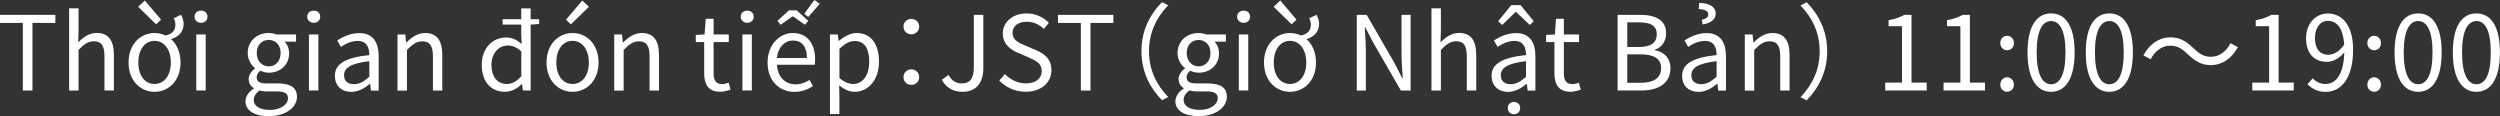 <svg id="_レイヤー_2" data-name="レイヤー_2" xmlns="http://www.w3.org/2000/svg" viewBox="0 0 363.51 16.9"><rect x="0" y="0" width="363.51" height="16.9" fill="#333333" stroke="none"/><defs><style>.cls-1{fill:#fff}</style></defs><g id="off"><path class="cls-1" d="M3.33 3.33H0V2.16h8.05v1.17H4.72v9.83h-1.4V3.33z"/><path class="cls-1" d="M10.05 1.21h1.37v3.27l-.05 1.68c.75-.75 1.59-1.37 2.7-1.37 1.71 0 2.49 1.11 2.49 3.2v5.16h-1.37V8.17c0-1.53-.46-2.17-1.54-2.17-.84 0-1.41.42-2.23 1.25v5.91h-1.37V1.21z"/><path class="cls-1" d="M26.31 2.14c.22.38.39.84.39 1.32 0 1.29-.88 1.95-1.83 2.22.82.74 1.38 1.89 1.38 3.41 0 2.7-1.79 4.26-3.78 4.26s-3.78-1.56-3.78-4.26 1.78-4.29 3.78-4.29c.55 0 1.09.12 1.59.36.93-.19 1.44-.67 1.44-1.6 0-.3-.09-.65-.24-.9l1.05-.51zm-3.6 1.4L20.09.99l.96-.92 2.37 2.79-.71.67zm2.13 5.55c0-1.88-.96-3.15-2.37-3.15s-2.36 1.27-2.36 3.15.95 3.12 2.36 3.12 2.37-1.25 2.37-3.12z"/><path class="cls-1" d="M28.29 2.44c0-.56.4-.89.94-.89s.94.33.94.89c0 .51-.4.88-.94.88s-.94-.38-.94-.88zm.25 2.57h1.37v8.14h-1.37V5.01z"/><path class="cls-1" d="M35.7 14.71c0-.69.45-1.35 1.21-1.84v-.06c-.43-.25-.75-.69-.75-1.33s.5-1.22.92-1.52V9.9a2.84 2.84 0 01-1.06-2.19c0-1.79 1.41-2.91 3.06-2.91.45 0 .85.11 1.14.21h2.83v1.05h-1.67c.39.38.66.98.66 1.68 0 1.74-1.32 2.83-2.97 2.83-.41 0-.85-.11-1.22-.29-.3.25-.52.53-.52.97 0 .53.33.88 1.42.88h1.59c1.89 0 2.84.6 2.84 1.94 0 1.51-1.59 2.82-4.11 2.82-2 0-3.38-.78-3.38-2.19zm6.17-.42c0-.75-.59-1-1.67-1h-1.41c-.3 0-.69-.04-1.05-.13-.58.42-.84.9-.84 1.38 0 .87.88 1.44 2.37 1.44 1.56 0 2.6-.83 2.6-1.68zM40.8 7.71c0-1.19-.76-1.9-1.72-1.9s-1.74.71-1.74 1.9.79 1.94 1.74 1.94 1.72-.75 1.72-1.94z"/><path class="cls-1" d="M44.67 2.44c0-.56.4-.89.95-.89s.94.33.94.89c0 .51-.41.88-.94.88s-.95-.38-.95-.88zm.25 2.57h1.37v8.14h-1.37V5.01z"/><path class="cls-1" d="M48.69 11.04c0-1.77 1.54-2.66 5.01-3.04 0-1.05-.34-2.05-1.68-2.05-.95 0-1.8.43-2.45.87l-.54-.94c.75-.48 1.9-1.07 3.21-1.07 1.98 0 2.82 1.34 2.82 3.35v5.01h-1.12l-.12-.98h-.04c-.78.65-1.69 1.17-2.7 1.17-1.36 0-2.38-.84-2.38-2.31zm5.01.13V8.89c-2.74.33-3.67 1-3.67 2.05 0 .93.63 1.3 1.44 1.3s1.44-.38 2.23-1.08z"/><path class="cls-1" d="M57.81 5.01h1.12l.12 1.17h.04c.78-.77 1.62-1.38 2.73-1.38 1.71 0 2.49 1.11 2.49 3.2v5.16h-1.36V8.18c0-1.53-.47-2.17-1.54-2.17-.84 0-1.41.42-2.24 1.25v5.91H57.8V5.01z"/><path class="cls-1" d="M78.39 3.49l-1.23.09v9.57h-1.14l-.11-.93h-.04c-.63.63-1.47 1.12-2.46 1.12-2.04 0-3.36-1.45-3.36-3.94s1.67-3.95 3.52-3.95c.96 0 1.58.36 2.29.95l-.07-1.39V3.58h-2.7v-.79h2.7V1.22h1.37v1.57h1.23v.71zm-2.6 3.98c-.69-.63-1.3-.85-1.98-.85-1.32 0-2.35 1.17-2.35 2.79 0 1.71.81 2.8 2.25 2.8.75 0 1.41-.38 2.09-1.12V7.47z"/><path class="cls-1" d="M79.47 9.09c0-2.71 1.78-4.29 3.78-4.29s3.78 1.58 3.78 4.29-1.79 4.26-3.78 4.26-3.78-1.56-3.78-4.26zm6.15 0c0-1.88-.96-3.15-2.37-3.15s-2.36 1.27-2.36 3.15.95 3.12 2.36 3.12 2.37-1.25 2.37-3.12zM82.3 2.86L84.67.07l.96.92-2.62 2.55-.71-.67z"/><path class="cls-1" d="M89.32 5.01h1.12l.12 1.17h.04c.78-.77 1.62-1.38 2.73-1.38 1.71 0 2.49 1.11 2.49 3.2v5.16h-1.37V8.18c0-1.53-.46-2.17-1.54-2.17-.84 0-1.41.42-2.23 1.25v5.91h-1.37V5.01z"/><path class="cls-1" d="M102.39 10.63V6.12h-1.22V5.08l1.28-.07.17-2.28h1.14v2.28h2.21v1.11h-2.21v4.54c0 1 .32 1.57 1.26 1.57.29 0 .66-.1.93-.21l.27 1.02c-.46.15-1.01.3-1.5.3-1.74 0-2.33-1.08-2.33-2.71z"/><path class="cls-1" d="M107.7 2.44c0-.56.4-.89.95-.89s.94.33.94.89c0 .51-.41.88-.94.88s-.95-.38-.95-.88zm.25 2.57h1.37v8.14h-1.37V5.01z"/><path class="cls-1" d="M111.61 9.09c0-2.64 1.78-4.29 3.67-4.29 2.07 0 3.24 1.5 3.24 3.83 0 .3-.03.58-.06.78h-5.49c.09 1.74 1.16 2.85 2.7 2.85.8 0 1.44-.24 2.04-.64l.5.9c-.72.46-1.59.84-2.7.84-2.16 0-3.9-1.58-3.9-4.26zm5.72-.66c0-1.65-.75-2.54-2.03-2.54-1.16 0-2.17.93-2.34 2.54h4.37zm-4.29-5.4l1.68-1.53h1.12l1.68 1.53-.48.57-1.73-1.21h-.07L113.5 3.6l-.46-.57zM118.41 0l.79.55-1.68 1.92-.58-.46L118.41 0z"/><path class="cls-1" d="M120.69 5.01h1.12l.12.93h.04c.74-.6 1.65-1.14 2.6-1.14 2.1 0 3.24 1.65 3.24 4.16 0 2.79-1.67 4.39-3.54 4.39-.73 0-1.51-.34-2.25-.94l.03 1.42v2.76h-1.37V5.01zm5.7 3.96c0-1.8-.6-3.01-2.14-3.01-.69 0-1.39.39-2.19 1.12v4.27c.73.63 1.45.86 1.99.86 1.35 0 2.34-1.21 2.34-3.24z"/><path class="cls-1" d="M131.37 3.87c0-.69.54-1.12 1.14-1.12s1.14.44 1.14 1.12-.54 1.12-1.14 1.12-1.14-.44-1.14-1.12zm0 7.35c0-.69.54-1.14 1.14-1.14s1.14.45 1.14 1.14-.54 1.12-1.14 1.12-1.14-.45-1.14-1.12z"/><path class="cls-1" d="M136.93 11.61l.99-.71c.5.87 1.11 1.23 1.91 1.23 1.18 0 1.77-.67 1.77-2.34V2.16h1.38v7.77c0 1.89-.87 3.42-3.01 3.42-1.39 0-2.38-.6-3.03-1.74z"/><path class="cls-1" d="M145.3 11.71l.82-.94c.79.82 1.91 1.36 3.04 1.36 1.44 0 2.31-.72 2.31-1.8s-.79-1.48-1.83-1.95l-1.59-.69c-1.02-.43-2.24-1.21-2.24-2.82 0-1.69 1.47-2.92 3.46-2.92 1.3 0 2.46.55 3.24 1.37l-.73.88c-.67-.63-1.48-1.04-2.5-1.04-1.25 0-2.05.63-2.05 1.62 0 1.07.96 1.47 1.81 1.83l1.58.67c1.28.55 2.26 1.3 2.26 2.94 0 1.74-1.44 3.12-3.73 3.12-1.56 0-2.9-.63-3.85-1.63z"/><path class="cls-1" d="M157.17 3.33h-3.33V2.16h8.05v1.17h-3.33v9.83h-1.4V3.33z"/><path class="cls-1" d="M165.97 7.45c0-2.92 1.18-5.31 2.99-7.14l.9.46c-1.73 1.79-2.79 4-2.79 6.67s1.06 4.89 2.79 6.67l-.9.46c-1.8-1.83-2.99-4.21-2.99-7.14z"/><path class="cls-1" d="M170.91 14.71c0-.69.45-1.35 1.21-1.84v-.06c-.43-.25-.75-.69-.75-1.33s.5-1.22.92-1.52V9.9c-.54-.43-1.07-1.21-1.07-2.19 0-1.79 1.41-2.91 3.06-2.91.45 0 .86.11 1.14.21h2.83v1.05h-1.66c.39.38.66.98.66 1.68 0 1.74-1.32 2.83-2.97 2.83-.4 0-.85-.11-1.21-.29-.3.25-.53.53-.53.97 0 .53.33.88 1.43.88h1.59c1.89 0 2.83.6 2.83 1.94 0 1.51-1.59 2.82-4.11 2.82-1.99 0-3.38-.78-3.38-2.19zm6.16-.42c0-.75-.58-1-1.67-1h-1.41c-.3 0-.69-.04-1.05-.13-.59.42-.84.9-.84 1.38 0 .87.89 1.44 2.37 1.44 1.56 0 2.59-.83 2.59-1.68zm-1.06-6.58c0-1.19-.76-1.9-1.72-1.9s-1.74.71-1.74 1.9.79 1.94 1.74 1.94 1.72-.75 1.72-1.94z"/><path class="cls-1" d="M179.88 2.44c0-.56.4-.89.95-.89s.94.33.94.89c0 .51-.41.88-.94.88s-.95-.38-.95-.88zm.25 2.57h1.37v8.14h-1.37V5.01z"/><path class="cls-1" d="M191.41 2.14c.22.38.39.84.39 1.32 0 1.29-.88 1.95-1.83 2.22.83.74 1.38 1.89 1.38 3.41 0 2.7-1.79 4.26-3.78 4.26s-3.78-1.56-3.78-4.26 1.78-4.29 3.78-4.29c.55 0 1.09.12 1.59.36.93-.19 1.44-.67 1.44-1.6 0-.3-.09-.65-.24-.9l1.05-.51zm-3.6 1.4L185.19.99l.96-.92 2.37 2.79-.71.67zm2.13 5.55c0-1.88-.96-3.15-2.37-3.15s-2.36 1.27-2.36 3.15.95 3.12 2.36 3.12 2.37-1.25 2.37-3.12z"/><path class="cls-1" d="M197.28 2.16h1.44l4 6.93 1.17 2.26h.08c-.08-1.11-.18-2.34-.18-3.48V2.16h1.32v11h-1.42l-4.01-6.95-1.18-2.26h-.06c.06 1.11.16 2.28.16 3.43v5.78h-1.32v-11z"/><path class="cls-1" d="M208.14 1.21h1.37v3.27l-.05 1.68c.75-.75 1.59-1.37 2.7-1.37 1.71 0 2.49 1.11 2.49 3.2v5.16h-1.37V8.17c0-1.53-.46-2.17-1.54-2.17-.84 0-1.41.42-2.23 1.25v5.91h-1.37V1.21z"/><path class="cls-1" d="M216.88 11.04c0-1.77 1.54-2.66 5.01-3.04 0-1.05-.34-2.05-1.68-2.05-.95 0-1.8.43-2.45.87l-.54-.94c.75-.48 1.9-1.07 3.21-1.07 1.98 0 2.82 1.34 2.82 3.35v5.01h-1.12l-.12-.98h-.04c-.78.65-1.69 1.17-2.7 1.17-1.36 0-2.38-.84-2.38-2.31zM219.73.75h1.37l1.91 2.34-.57.54-2-1.89h-.06l-1.96 1.89-.58-.54 1.9-2.34zm2.16 10.42V8.89c-2.74.33-3.67 1-3.67 2.05 0 .93.63 1.3 1.44 1.3s1.44-.38 2.23-1.08zm-2.65 4.52c0-.51.38-.87.9-.87s.9.36.9.87c0 .56-.38.92-.9.92s-.9-.36-.9-.92z"/><path class="cls-1" d="M226.02 10.63V6.12h-1.21V5.08l1.28-.07.16-2.28h1.14v2.28h2.21v1.11h-2.21v4.54c0 1 .31 1.57 1.26 1.57.29 0 .66-.1.93-.21l.27 1.02c-.46.15-1 .3-1.5.3-1.74 0-2.33-1.08-2.33-2.71z"/><path class="cls-1" d="M235.21 2.16h3.27c2.24 0 3.78.75 3.78 2.68 0 1.1-.58 2.05-1.62 2.38v.08c1.32.25 2.25 1.12 2.25 2.62 0 2.16-1.71 3.23-4.17 3.23h-3.51V2.16zm3.03 4.68c1.89 0 2.66-.7 2.66-1.82 0-1.29-.88-1.77-2.59-1.77h-1.7v3.58h1.63zm.29 5.2c1.89 0 3-.67 3-2.16 0-1.36-1.08-1.98-3-1.98h-1.92v4.14h1.92z"/><path class="cls-1" d="M244.59 11.04c0-1.77 1.54-2.66 5.01-3.04 0-1.05-.35-2.05-1.68-2.05-.95 0-1.8.43-2.45.87l-.54-.94c.75-.48 1.91-1.07 3.21-1.07 1.98 0 2.82 1.34 2.82 3.35v5.01h-1.12l-.12-.98h-.05c-.78.65-1.69 1.17-2.7 1.17-1.37 0-2.38-.84-2.38-2.31zm5.01.13V8.89c-2.75.33-3.67 1-3.67 2.05 0 .93.63 1.3 1.44 1.3s1.44-.38 2.23-1.08zm-2.16-8.28c.54-.13.95-.36.95-.79 0-.48-.46-.74-1.39-.78l.07-.9c1.52.04 2.4.58 2.4 1.56s-.92 1.41-1.88 1.58l-.15-.66z"/><path class="cls-1" d="M253.71 5.01h1.12l.12 1.17h.04c.78-.77 1.62-1.38 2.73-1.38 1.71 0 2.49 1.11 2.49 3.2v5.16h-1.36V8.18c0-1.53-.47-2.17-1.54-2.17-.84 0-1.41.42-2.24 1.25v5.91h-1.37V5.01z"/><path class="cls-1" d="M265.68 7.45c0 2.92-1.19 5.31-2.98 7.14l-.9-.46c1.72-1.79 2.79-4 2.79-6.67s-1.07-4.89-2.79-6.67l.9-.46c1.8 1.83 2.98 4.21 2.98 7.14z"/><path class="cls-1" d="M274.12 12.01h2.44v-8.2h-1.95v-.87c.98-.18 1.68-.44 2.28-.78h1.05v9.85h2.21v1.14h-6.03v-1.14z"/><path class="cls-1" d="M282.6 12.01h2.45v-8.2h-1.95v-.87c.98-.18 1.68-.44 2.28-.78h1.05v9.85h2.2v1.14h-6.03v-1.14z"/><path class="cls-1" d="M290.85 6.27c0-.63.45-1.07.99-1.07s.99.43.99 1.07-.45 1.04-.99 1.04-.99-.44-.99-1.04zm0 6.04c0-.62.45-1.07.99-1.07s.99.45.99 1.07-.45 1.03-.99 1.03-.99-.42-.99-1.03z"/><path class="cls-1" d="M294.81 7.62c0-3.82 1.33-5.67 3.43-5.67s3.42 1.86 3.42 5.67-1.33 5.73-3.42 5.73-3.43-1.91-3.43-5.73zm5.52 0c0-3.21-.84-4.56-2.09-4.56s-2.1 1.35-2.1 4.56.84 4.63 2.1 4.63 2.09-1.39 2.09-4.63z"/><path class="cls-1" d="M303.28 7.62c0-3.82 1.33-5.67 3.43-5.67s3.42 1.86 3.42 5.67-1.33 5.73-3.42 5.73-3.43-1.91-3.43-5.73zm5.52 0c0-3.21-.84-4.56-2.09-4.56s-2.1 1.35-2.1 4.56.84 4.63 2.1 4.63 2.09-1.39 2.09-4.63z"/><path class="cls-1" d="M318.1 7.87c-.81-.76-1.45-1.23-2.55-1.23-1.19 0-2.22.79-2.84 1.98l-1.06-.57c.95-1.71 2.33-2.62 3.92-2.62 1.36 0 2.33.55 3.38 1.6.81.76 1.47 1.23 2.55 1.23 1.18 0 2.22-.79 2.83-1.98l1.07.57c-.95 1.71-2.33 2.62-3.92 2.62-1.36 0-2.32-.57-3.38-1.6z"/><path class="cls-1" d="M327.49 12.01h2.45v-8.2h-1.95v-.87c.98-.18 1.68-.44 2.28-.78h1.05v9.85h2.2v1.14h-6.03v-1.14z"/><path class="cls-1" d="M336.27 11.37c.46.53 1.14.84 1.84.84 1.42 0 2.66-1.17 2.76-4.59-.66.82-1.6 1.37-2.53 1.37-1.83 0-3.03-1.19-3.03-3.46 0-2.13 1.44-3.57 3.15-3.57 2.12 0 3.69 1.74 3.69 5.23 0 4.46-1.92 6.17-3.99 6.17-1.18 0-2.02-.48-2.64-1.12l.75-.85zm4.59-4.88c-.15-2.27-.99-3.46-2.4-3.46-1.05 0-1.86.99-1.86 2.49s.66 2.44 1.96 2.44c.73 0 1.56-.42 2.29-1.47z"/><path class="cls-1" d="M344.22 6.27c0-.63.45-1.07.99-1.07s.99.43.99 1.07-.45 1.04-.99 1.04-.99-.44-.99-1.04zm0 6.04c0-.62.45-1.07.99-1.07s.99.45.99 1.07-.45 1.03-.99 1.03-.99-.42-.99-1.03z"/><path class="cls-1" d="M348.18 7.62c0-3.82 1.33-5.67 3.43-5.67s3.42 1.86 3.42 5.67-1.33 5.73-3.42 5.73-3.43-1.91-3.43-5.73zm5.52 0c0-3.21-.84-4.56-2.09-4.56s-2.1 1.35-2.1 4.56.84 4.63 2.1 4.63 2.09-1.39 2.09-4.63z"/><path class="cls-1" d="M356.65 7.62c0-3.82 1.33-5.67 3.43-5.67s3.42 1.86 3.42 5.67-1.33 5.73-3.42 5.73-3.43-1.91-3.43-5.73zm5.52 0c0-3.21-.84-4.56-2.08-4.56s-2.1 1.35-2.1 4.56.84 4.63 2.1 4.63 2.08-1.39 2.08-4.63z"/></g></svg>